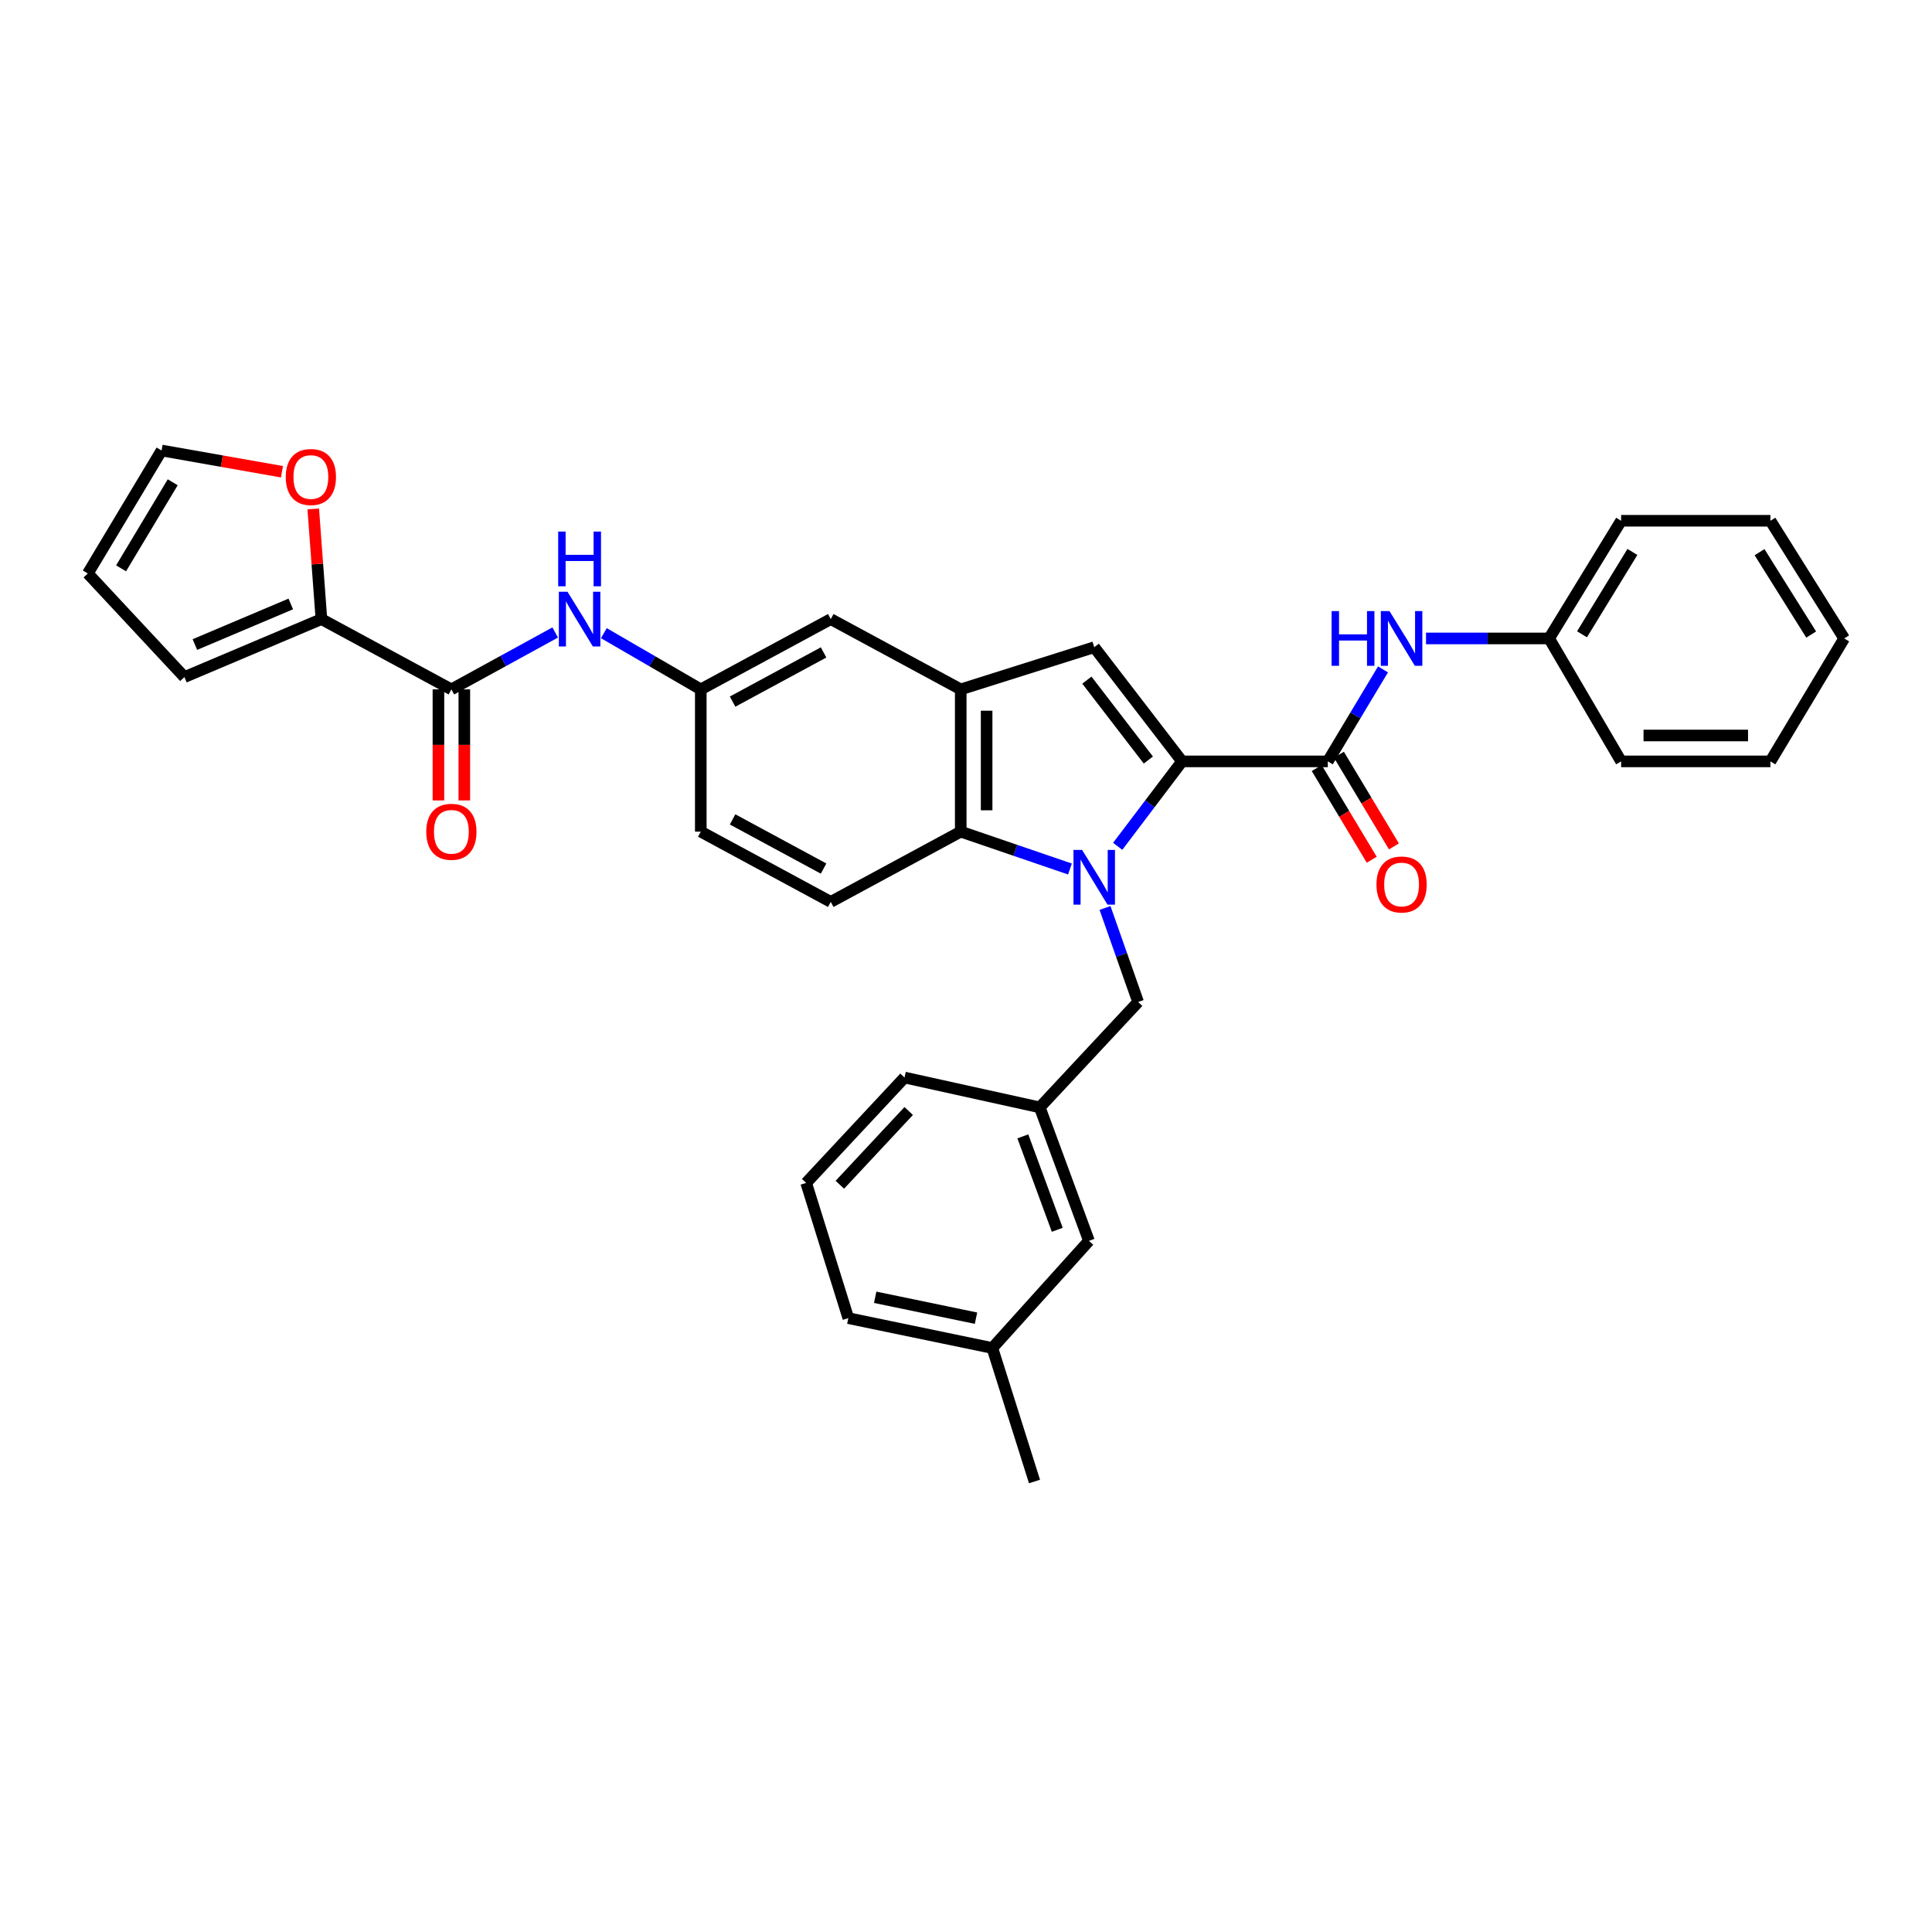 <?xml version='1.0' encoding='iso-8859-1'?>
<svg version='1.1' baseProfile='full'
              xmlns='http://www.w3.org/2000/svg'
                      xmlns:rdkit='http://www.rdkit.org/xml'
                      xmlns:xlink='http://www.w3.org/1999/xlink'
                  xml:space='preserve'
width='1000px' height='1000px' viewBox='0 0 1000 1000'>
<!-- END OF HEADER -->
<rect style='opacity:1.0;fill:#FFFFFF;stroke:none' width='1000' height='1000' x='0' y='0'> </rect>
<path class='bond-0' d='M 578.519,438.051 L 595.169,416.071' style='fill:none;fill-rule:evenodd;stroke:#0000FF;stroke-width:6px;stroke-linecap:butt;stroke-linejoin:miter;stroke-opacity:1' />
<path class='bond-0' d='M 595.169,416.071 L 611.82,394.092' style='fill:none;fill-rule:evenodd;stroke:#000000;stroke-width:6px;stroke-linecap:butt;stroke-linejoin:miter;stroke-opacity:1' />
<path class='bond-1' d='M 553.801,449.794 L 525.538,440.124' style='fill:none;fill-rule:evenodd;stroke:#0000FF;stroke-width:6px;stroke-linecap:butt;stroke-linejoin:miter;stroke-opacity:1' />
<path class='bond-1' d='M 525.538,440.124 L 497.275,430.454' style='fill:none;fill-rule:evenodd;stroke:#000000;stroke-width:6px;stroke-linecap:butt;stroke-linejoin:miter;stroke-opacity:1' />
<path class='bond-2' d='M 571.954,469.963 L 580.522,494.299' style='fill:none;fill-rule:evenodd;stroke:#0000FF;stroke-width:6px;stroke-linecap:butt;stroke-linejoin:miter;stroke-opacity:1' />
<path class='bond-2' d='M 580.522,494.299 L 589.089,518.635' style='fill:none;fill-rule:evenodd;stroke:#000000;stroke-width:6px;stroke-linecap:butt;stroke-linejoin:miter;stroke-opacity:1' />
<path class='bond-3' d='M 611.82,394.092 L 566.367,334.999' style='fill:none;fill-rule:evenodd;stroke:#000000;stroke-width:6px;stroke-linecap:butt;stroke-linejoin:miter;stroke-opacity:1' />
<path class='bond-3' d='M 594.379,393.399 L 562.562,352.034' style='fill:none;fill-rule:evenodd;stroke:#000000;stroke-width:6px;stroke-linecap:butt;stroke-linejoin:miter;stroke-opacity:1' />
<path class='bond-4' d='M 611.82,394.092 L 687.277,394.092' style='fill:none;fill-rule:evenodd;stroke:#000000;stroke-width:6px;stroke-linecap:butt;stroke-linejoin:miter;stroke-opacity:1' />
<path class='bond-5' d='M 566.367,334.999 L 497.275,356.821' style='fill:none;fill-rule:evenodd;stroke:#000000;stroke-width:6px;stroke-linecap:butt;stroke-linejoin:miter;stroke-opacity:1' />
<path class='bond-6' d='M 687.277,394.092 L 701.562,370.282' style='fill:none;fill-rule:evenodd;stroke:#000000;stroke-width:6px;stroke-linecap:butt;stroke-linejoin:miter;stroke-opacity:1' />
<path class='bond-6' d='M 701.562,370.282 L 715.847,346.473' style='fill:none;fill-rule:evenodd;stroke:#0000FF;stroke-width:6px;stroke-linecap:butt;stroke-linejoin:miter;stroke-opacity:1' />
<path class='bond-7' d='M 681.531,397.539 L 695.768,421.269' style='fill:none;fill-rule:evenodd;stroke:#000000;stroke-width:6px;stroke-linecap:butt;stroke-linejoin:miter;stroke-opacity:1' />
<path class='bond-7' d='M 695.768,421.269 L 710.005,444.998' style='fill:none;fill-rule:evenodd;stroke:#FF0000;stroke-width:6px;stroke-linecap:butt;stroke-linejoin:miter;stroke-opacity:1' />
<path class='bond-7' d='M 693.023,390.644 L 707.26,414.374' style='fill:none;fill-rule:evenodd;stroke:#000000;stroke-width:6px;stroke-linecap:butt;stroke-linejoin:miter;stroke-opacity:1' />
<path class='bond-7' d='M 707.26,414.374 L 721.497,438.103' style='fill:none;fill-rule:evenodd;stroke:#FF0000;stroke-width:6px;stroke-linecap:butt;stroke-linejoin:miter;stroke-opacity:1' />
<path class='bond-8' d='M 497.275,430.454 L 497.275,356.821' style='fill:none;fill-rule:evenodd;stroke:#000000;stroke-width:6px;stroke-linecap:butt;stroke-linejoin:miter;stroke-opacity:1' />
<path class='bond-8' d='M 510.676,419.409 L 510.676,367.866' style='fill:none;fill-rule:evenodd;stroke:#000000;stroke-width:6px;stroke-linecap:butt;stroke-linejoin:miter;stroke-opacity:1' />
<path class='bond-9' d='M 497.275,430.454 L 430,466.817' style='fill:none;fill-rule:evenodd;stroke:#000000;stroke-width:6px;stroke-linecap:butt;stroke-linejoin:miter;stroke-opacity:1' />
<path class='bond-10' d='M 497.275,356.821 L 430,320.451' style='fill:none;fill-rule:evenodd;stroke:#000000;stroke-width:6px;stroke-linecap:butt;stroke-linejoin:miter;stroke-opacity:1' />
<path class='bond-11' d='M 233.632,356.821 L 260.5,342.097' style='fill:none;fill-rule:evenodd;stroke:#000000;stroke-width:6px;stroke-linecap:butt;stroke-linejoin:miter;stroke-opacity:1' />
<path class='bond-11' d='M 260.5,342.097 L 287.367,327.374' style='fill:none;fill-rule:evenodd;stroke:#0000FF;stroke-width:6px;stroke-linecap:butt;stroke-linejoin:miter;stroke-opacity:1' />
<path class='bond-12' d='M 233.632,356.821 L 166.365,320.451' style='fill:none;fill-rule:evenodd;stroke:#000000;stroke-width:6px;stroke-linecap:butt;stroke-linejoin:miter;stroke-opacity:1' />
<path class='bond-13' d='M 226.932,356.821 L 226.932,385.557' style='fill:none;fill-rule:evenodd;stroke:#000000;stroke-width:6px;stroke-linecap:butt;stroke-linejoin:miter;stroke-opacity:1' />
<path class='bond-13' d='M 226.932,385.557 L 226.932,414.293' style='fill:none;fill-rule:evenodd;stroke:#FF0000;stroke-width:6px;stroke-linecap:butt;stroke-linejoin:miter;stroke-opacity:1' />
<path class='bond-13' d='M 240.333,356.821 L 240.333,385.557' style='fill:none;fill-rule:evenodd;stroke:#000000;stroke-width:6px;stroke-linecap:butt;stroke-linejoin:miter;stroke-opacity:1' />
<path class='bond-13' d='M 240.333,385.557 L 240.333,414.293' style='fill:none;fill-rule:evenodd;stroke:#FF0000;stroke-width:6px;stroke-linecap:butt;stroke-linejoin:miter;stroke-opacity:1' />
<path class='bond-14' d='M 166.365,320.451 L 164.252,291.937' style='fill:none;fill-rule:evenodd;stroke:#000000;stroke-width:6px;stroke-linecap:butt;stroke-linejoin:miter;stroke-opacity:1' />
<path class='bond-14' d='M 164.252,291.937 L 162.138,263.424' style='fill:none;fill-rule:evenodd;stroke:#FF0000;stroke-width:6px;stroke-linecap:butt;stroke-linejoin:miter;stroke-opacity:1' />
<path class='bond-15' d='M 166.365,320.451 L 95.457,350.455' style='fill:none;fill-rule:evenodd;stroke:#000000;stroke-width:6px;stroke-linecap:butt;stroke-linejoin:miter;stroke-opacity:1' />
<path class='bond-15' d='M 150.506,312.61 L 100.87,333.613' style='fill:none;fill-rule:evenodd;stroke:#000000;stroke-width:6px;stroke-linecap:butt;stroke-linejoin:miter;stroke-opacity:1' />
<path class='bond-16' d='M 312.552,327.729 L 337.638,342.275' style='fill:none;fill-rule:evenodd;stroke:#0000FF;stroke-width:6px;stroke-linecap:butt;stroke-linejoin:miter;stroke-opacity:1' />
<path class='bond-16' d='M 337.638,342.275 L 362.725,356.821' style='fill:none;fill-rule:evenodd;stroke:#000000;stroke-width:6px;stroke-linecap:butt;stroke-linejoin:miter;stroke-opacity:1' />
<path class='bond-17' d='M 738.105,330.457 L 769.963,330.457' style='fill:none;fill-rule:evenodd;stroke:#0000FF;stroke-width:6px;stroke-linecap:butt;stroke-linejoin:miter;stroke-opacity:1' />
<path class='bond-17' d='M 769.963,330.457 L 801.822,330.457' style='fill:none;fill-rule:evenodd;stroke:#000000;stroke-width:6px;stroke-linecap:butt;stroke-linejoin:miter;stroke-opacity:1' />
<path class='bond-18' d='M 589.089,518.635 L 538.179,573.179' style='fill:none;fill-rule:evenodd;stroke:#000000;stroke-width:6px;stroke-linecap:butt;stroke-linejoin:miter;stroke-opacity:1' />
<path class='bond-19' d='M 430,466.817 L 362.725,430.454' style='fill:none;fill-rule:evenodd;stroke:#000000;stroke-width:6px;stroke-linecap:butt;stroke-linejoin:miter;stroke-opacity:1' />
<path class='bond-19' d='M 426.281,449.573 L 379.189,424.119' style='fill:none;fill-rule:evenodd;stroke:#000000;stroke-width:6px;stroke-linecap:butt;stroke-linejoin:miter;stroke-opacity:1' />
<path class='bond-20' d='M 145.946,244.177 L 114.79,238.678' style='fill:none;fill-rule:evenodd;stroke:#FF0000;stroke-width:6px;stroke-linecap:butt;stroke-linejoin:miter;stroke-opacity:1' />
<path class='bond-20' d='M 114.79,238.678 L 83.634,233.178' style='fill:none;fill-rule:evenodd;stroke:#000000;stroke-width:6px;stroke-linecap:butt;stroke-linejoin:miter;stroke-opacity:1' />
<path class='bond-21' d='M 430,320.451 L 362.725,356.821' style='fill:none;fill-rule:evenodd;stroke:#000000;stroke-width:6px;stroke-linecap:butt;stroke-linejoin:miter;stroke-opacity:1' />
<path class='bond-21' d='M 426.282,337.696 L 379.19,363.154' style='fill:none;fill-rule:evenodd;stroke:#000000;stroke-width:6px;stroke-linecap:butt;stroke-linejoin:miter;stroke-opacity:1' />
<path class='bond-22' d='M 362.725,356.821 L 362.725,430.454' style='fill:none;fill-rule:evenodd;stroke:#000000;stroke-width:6px;stroke-linecap:butt;stroke-linejoin:miter;stroke-opacity:1' />
<path class='bond-23' d='M 95.457,350.455 L 45.455,296.82' style='fill:none;fill-rule:evenodd;stroke:#000000;stroke-width:6px;stroke-linecap:butt;stroke-linejoin:miter;stroke-opacity:1' />
<path class='bond-24' d='M 83.634,233.178 L 45.455,296.82' style='fill:none;fill-rule:evenodd;stroke:#000000;stroke-width:6px;stroke-linecap:butt;stroke-linejoin:miter;stroke-opacity:1' />
<path class='bond-24' d='M 89.399,249.619 L 62.673,294.168' style='fill:none;fill-rule:evenodd;stroke:#000000;stroke-width:6px;stroke-linecap:butt;stroke-linejoin:miter;stroke-opacity:1' />
<path class='bond-25' d='M 538.179,573.179 L 563.634,642.271' style='fill:none;fill-rule:evenodd;stroke:#000000;stroke-width:6px;stroke-linecap:butt;stroke-linejoin:miter;stroke-opacity:1' />
<path class='bond-25' d='M 529.422,588.176 L 547.241,636.54' style='fill:none;fill-rule:evenodd;stroke:#000000;stroke-width:6px;stroke-linecap:butt;stroke-linejoin:miter;stroke-opacity:1' />
<path class='bond-26' d='M 538.179,573.179 L 468.179,557.73' style='fill:none;fill-rule:evenodd;stroke:#000000;stroke-width:6px;stroke-linecap:butt;stroke-linejoin:miter;stroke-opacity:1' />
<path class='bond-27' d='M 801.822,330.457 L 839.092,269.548' style='fill:none;fill-rule:evenodd;stroke:#000000;stroke-width:6px;stroke-linecap:butt;stroke-linejoin:miter;stroke-opacity:1' />
<path class='bond-27' d='M 818.843,328.316 L 844.933,285.679' style='fill:none;fill-rule:evenodd;stroke:#000000;stroke-width:6px;stroke-linecap:butt;stroke-linejoin:miter;stroke-opacity:1' />
<path class='bond-28' d='M 801.822,330.457 L 839.092,394.092' style='fill:none;fill-rule:evenodd;stroke:#000000;stroke-width:6px;stroke-linecap:butt;stroke-linejoin:miter;stroke-opacity:1' />
<path class='bond-29' d='M 563.634,642.271 L 513.64,697.73' style='fill:none;fill-rule:evenodd;stroke:#000000;stroke-width:6px;stroke-linecap:butt;stroke-linejoin:miter;stroke-opacity:1' />
<path class='bond-30' d='M 513.64,697.73 L 535.454,766.822' style='fill:none;fill-rule:evenodd;stroke:#000000;stroke-width:6px;stroke-linecap:butt;stroke-linejoin:miter;stroke-opacity:1' />
<path class='bond-31' d='M 513.64,697.73 L 439.091,682.274' style='fill:none;fill-rule:evenodd;stroke:#000000;stroke-width:6px;stroke-linecap:butt;stroke-linejoin:miter;stroke-opacity:1' />
<path class='bond-31' d='M 505.178,682.289 L 452.994,671.47' style='fill:none;fill-rule:evenodd;stroke:#000000;stroke-width:6px;stroke-linecap:butt;stroke-linejoin:miter;stroke-opacity:1' />
<path class='bond-32' d='M 417.269,612.274 L 468.179,557.73' style='fill:none;fill-rule:evenodd;stroke:#000000;stroke-width:6px;stroke-linecap:butt;stroke-linejoin:miter;stroke-opacity:1' />
<path class='bond-32' d='M 434.702,613.237 L 470.339,575.056' style='fill:none;fill-rule:evenodd;stroke:#000000;stroke-width:6px;stroke-linecap:butt;stroke-linejoin:miter;stroke-opacity:1' />
<path class='bond-33' d='M 417.269,612.274 L 439.091,682.274' style='fill:none;fill-rule:evenodd;stroke:#000000;stroke-width:6px;stroke-linecap:butt;stroke-linejoin:miter;stroke-opacity:1' />
<path class='bond-34' d='M 839.092,269.548 L 916.366,269.548' style='fill:none;fill-rule:evenodd;stroke:#000000;stroke-width:6px;stroke-linecap:butt;stroke-linejoin:miter;stroke-opacity:1' />
<path class='bond-35' d='M 839.092,394.092 L 916.366,394.092' style='fill:none;fill-rule:evenodd;stroke:#000000;stroke-width:6px;stroke-linecap:butt;stroke-linejoin:miter;stroke-opacity:1' />
<path class='bond-35' d='M 850.684,380.69 L 904.775,380.69' style='fill:none;fill-rule:evenodd;stroke:#000000;stroke-width:6px;stroke-linecap:butt;stroke-linejoin:miter;stroke-opacity:1' />
<path class='bond-36' d='M 916.366,394.092 L 954.545,330.457' style='fill:none;fill-rule:evenodd;stroke:#000000;stroke-width:6px;stroke-linecap:butt;stroke-linejoin:miter;stroke-opacity:1' />
<path class='bond-37' d='M 916.366,269.548 L 954.545,330.457' style='fill:none;fill-rule:evenodd;stroke:#000000;stroke-width:6px;stroke-linecap:butt;stroke-linejoin:miter;stroke-opacity:1' />
<path class='bond-37' d='M 910.738,285.802 L 937.464,328.439' style='fill:none;fill-rule:evenodd;stroke:#000000;stroke-width:6px;stroke-linecap:butt;stroke-linejoin:miter;stroke-opacity:1' />
<path  class='atom-0' d='M 560.107 439.933
L 569.387 454.933
Q 570.307 456.413, 571.787 459.093
Q 573.267 461.773, 573.347 461.933
L 573.347 439.933
L 577.107 439.933
L 577.107 468.253
L 573.227 468.253
L 563.267 451.853
Q 562.107 449.933, 560.867 447.733
Q 559.667 445.533, 559.307 444.853
L 559.307 468.253
L 555.627 468.253
L 555.627 439.933
L 560.107 439.933
' fill='#0000FF'/>
<path  class='atom-8' d='M 293.739 306.291
L 303.019 321.291
Q 303.939 322.771, 305.419 325.451
Q 306.899 328.131, 306.979 328.291
L 306.979 306.291
L 310.739 306.291
L 310.739 334.611
L 306.859 334.611
L 296.899 318.211
Q 295.739 316.291, 294.499 314.091
Q 293.299 311.891, 292.939 311.211
L 292.939 334.611
L 289.259 334.611
L 289.259 306.291
L 293.739 306.291
' fill='#0000FF'/>
<path  class='atom-8' d='M 288.919 275.139
L 292.759 275.139
L 292.759 287.179
L 307.239 287.179
L 307.239 275.139
L 311.079 275.139
L 311.079 303.459
L 307.239 303.459
L 307.239 290.379
L 292.759 290.379
L 292.759 303.459
L 288.919 303.459
L 288.919 275.139
' fill='#0000FF'/>
<path  class='atom-9' d='M 689.236 316.297
L 693.076 316.297
L 693.076 328.337
L 707.556 328.337
L 707.556 316.297
L 711.396 316.297
L 711.396 344.617
L 707.556 344.617
L 707.556 331.537
L 693.076 331.537
L 693.076 344.617
L 689.236 344.617
L 689.236 316.297
' fill='#0000FF'/>
<path  class='atom-9' d='M 719.196 316.297
L 728.476 331.297
Q 729.396 332.777, 730.876 335.457
Q 732.356 338.137, 732.436 338.297
L 732.436 316.297
L 736.196 316.297
L 736.196 344.617
L 732.316 344.617
L 722.356 328.217
Q 721.196 326.297, 719.956 324.097
Q 718.756 321.897, 718.396 321.217
L 718.396 344.617
L 714.716 344.617
L 714.716 316.297
L 719.196 316.297
' fill='#0000FF'/>
<path  class='atom-12' d='M 147.908 246.898
Q 147.908 240.098, 151.268 236.298
Q 154.628 232.498, 160.908 232.498
Q 167.188 232.498, 170.548 236.298
Q 173.908 240.098, 173.908 246.898
Q 173.908 253.778, 170.508 257.698
Q 167.108 261.578, 160.908 261.578
Q 154.668 261.578, 151.268 257.698
Q 147.908 253.818, 147.908 246.898
M 160.908 258.378
Q 165.228 258.378, 167.548 255.498
Q 169.908 252.578, 169.908 246.898
Q 169.908 241.338, 167.548 238.538
Q 165.228 235.698, 160.908 235.698
Q 156.588 235.698, 154.228 238.498
Q 151.908 241.298, 151.908 246.898
Q 151.908 252.618, 154.228 255.498
Q 156.588 258.378, 160.908 258.378
' fill='#FF0000'/>
<path  class='atom-15' d='M 712.456 457.806
Q 712.456 451.006, 715.816 447.206
Q 719.176 443.406, 725.456 443.406
Q 731.736 443.406, 735.096 447.206
Q 738.456 451.006, 738.456 457.806
Q 738.456 464.686, 735.056 468.606
Q 731.656 472.486, 725.456 472.486
Q 719.216 472.486, 715.816 468.606
Q 712.456 464.726, 712.456 457.806
M 725.456 469.286
Q 729.776 469.286, 732.096 466.406
Q 734.456 463.486, 734.456 457.806
Q 734.456 452.246, 732.096 449.446
Q 729.776 446.606, 725.456 446.606
Q 721.136 446.606, 718.776 449.406
Q 716.456 452.206, 716.456 457.806
Q 716.456 463.526, 718.776 466.406
Q 721.136 469.286, 725.456 469.286
' fill='#FF0000'/>
<path  class='atom-17' d='M 220.632 430.534
Q 220.632 423.734, 223.992 419.934
Q 227.352 416.134, 233.632 416.134
Q 239.912 416.134, 243.272 419.934
Q 246.632 423.734, 246.632 430.534
Q 246.632 437.414, 243.232 441.334
Q 239.832 445.214, 233.632 445.214
Q 227.392 445.214, 223.992 441.334
Q 220.632 437.454, 220.632 430.534
M 233.632 442.014
Q 237.952 442.014, 240.272 439.134
Q 242.632 436.214, 242.632 430.534
Q 242.632 424.974, 240.272 422.174
Q 237.952 419.334, 233.632 419.334
Q 229.312 419.334, 226.952 422.134
Q 224.632 424.934, 224.632 430.534
Q 224.632 436.254, 226.952 439.134
Q 229.312 442.014, 233.632 442.014
' fill='#FF0000'/>
</svg>
